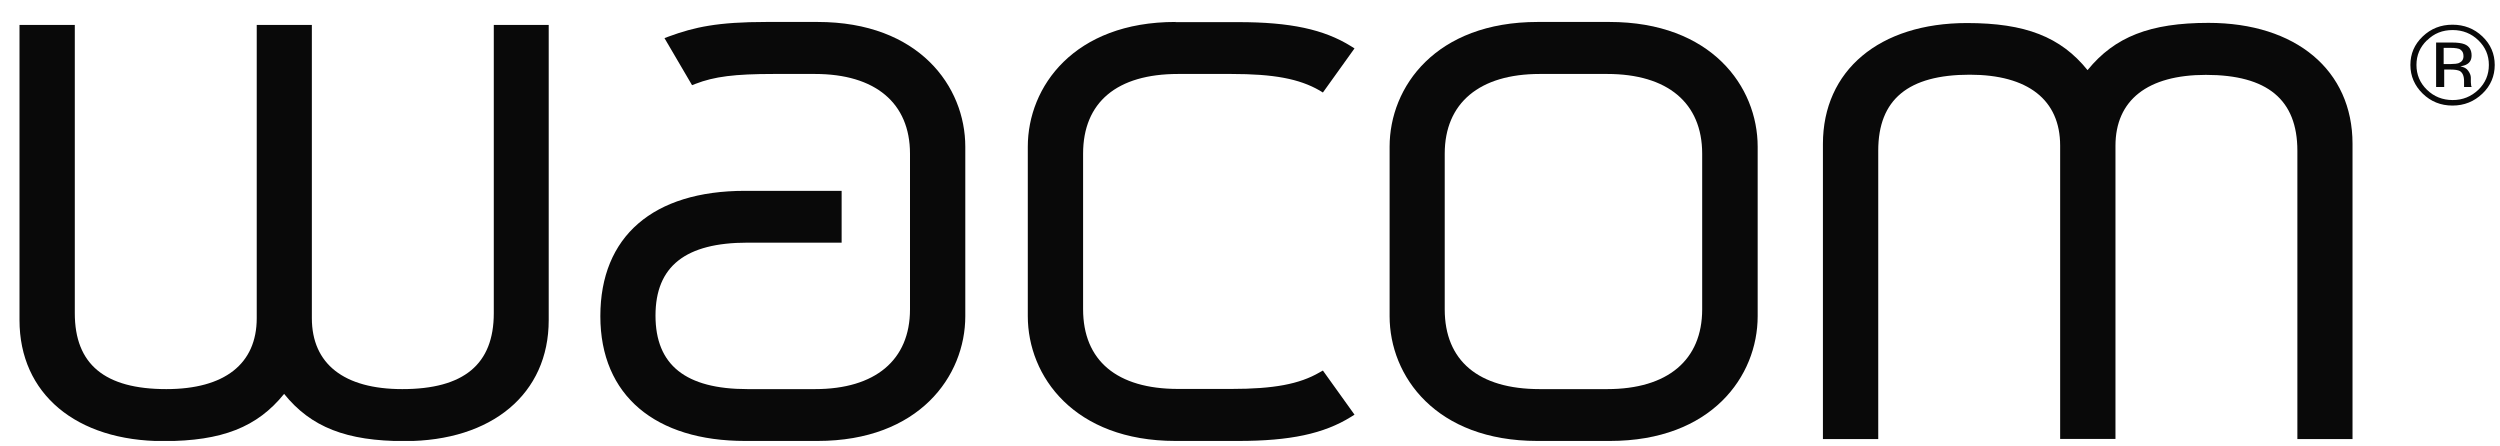 <?xml version="1.0" encoding="UTF-8"?> <svg xmlns="http://www.w3.org/2000/svg" width="101" height="18" viewBox="0 0 101 18" fill="none"><g clip-path="url(#clip0_766_2480)"><path d="M99.407 2.001C99.325 1.956 99.191 1.934 99.006 1.934H98.724V2.587H99.021C99.162 2.587 99.266 2.572 99.332 2.55C99.459 2.498 99.525 2.409 99.525 2.268C99.525 2.142 99.481 2.052 99.399 2.008M99.05 1.718C99.28 1.718 99.451 1.741 99.562 1.785C99.755 1.859 99.852 2.015 99.852 2.238C99.852 2.401 99.793 2.52 99.666 2.594C99.607 2.632 99.51 2.661 99.399 2.684C99.548 2.706 99.652 2.765 99.718 2.862C99.785 2.958 99.822 3.047 99.822 3.136V3.263C99.822 3.307 99.822 3.352 99.83 3.396C99.83 3.441 99.837 3.478 99.845 3.493L99.859 3.515H99.548V3.5C99.548 3.5 99.548 3.485 99.548 3.478V3.418V3.277C99.548 3.07 99.488 2.936 99.377 2.869C99.303 2.832 99.184 2.81 99.006 2.81H98.746V3.515H98.419V1.718H99.073H99.05ZM98.048 1.629C97.766 1.904 97.625 2.231 97.625 2.624C97.625 3.018 97.766 3.352 98.048 3.626C98.33 3.901 98.679 4.042 99.087 4.042C99.496 4.042 99.837 3.901 100.127 3.626C100.409 3.352 100.55 3.018 100.55 2.624C100.55 2.231 100.409 1.904 100.127 1.629C99.845 1.355 99.496 1.214 99.087 1.214C98.679 1.214 98.338 1.347 98.055 1.629M100.29 3.782C99.956 4.101 99.555 4.265 99.08 4.265C98.605 4.265 98.204 4.101 97.877 3.782C97.551 3.463 97.38 3.077 97.38 2.624C97.38 2.171 97.543 1.793 97.877 1.473C98.211 1.154 98.612 0.998 99.08 0.998C99.548 0.998 99.956 1.154 100.29 1.473C100.624 1.793 100.787 2.179 100.787 2.624C100.787 3.07 100.624 3.463 100.29 3.782Z" fill="#090909"></path><path d="M19.949 1.006V12.654C19.949 14.718 18.739 15.72 16.252 15.72C13.898 15.72 12.599 14.703 12.599 12.854V1.006H10.372V12.854C10.372 14.703 9.073 15.72 6.719 15.72C4.232 15.72 3.022 14.718 3.022 12.654V1.006H0.788V12.936C0.788 15.905 3.074 17.821 6.608 17.821C8.969 17.821 10.394 17.257 11.478 15.913C12.562 17.257 13.995 17.821 16.348 17.821C19.882 17.821 22.168 15.905 22.168 12.936V1.006H19.941H19.949Z" fill="#090909"></path><path d="M68.768 12.498C68.768 14.547 67.373 15.72 64.93 15.72H62.206C59.733 15.72 58.367 14.577 58.367 12.498V6.21C58.367 4.161 59.77 2.988 62.206 2.988H64.93C67.373 2.988 68.768 4.161 68.768 6.21V12.498ZM65.012 0.887H62.124C58.011 0.887 56.14 3.5 56.14 5.928V12.773C56.14 15.2 58.011 17.814 62.109 17.814H65.041C69.147 17.814 71.01 15.2 71.01 12.773V5.928C71.01 3.5 69.139 0.887 65.019 0.887" fill="#090909"></path><path d="M84.336 2.832C83.252 1.488 81.82 0.931 79.466 0.931C75.925 0.931 73.646 2.847 73.646 5.816V17.739H75.881V6.084C75.881 4.02 77.091 3.018 79.578 3.018C81.931 3.018 83.23 4.035 83.23 5.883V17.732H85.465V5.891C85.465 4.042 86.764 3.025 89.117 3.025C91.604 3.025 92.814 4.027 92.814 6.091V17.739H95.042V5.809C95.042 2.839 92.755 0.924 89.221 0.924C86.861 0.924 85.435 1.488 84.344 2.825" fill="#090909"></path><path d="M47.491 0.887C43.393 0.887 41.523 3.5 41.523 5.928V12.773C41.523 15.2 43.393 17.814 47.491 17.814H50.03C52.116 17.814 53.482 17.524 54.581 16.841L54.722 16.752L53.445 14.97L53.312 15.044C52.495 15.52 51.456 15.713 49.741 15.713H47.595C45.123 15.713 43.757 14.569 43.757 12.491V6.21C43.757 4.131 45.123 2.988 47.595 2.988H49.741C51.456 2.988 52.488 3.181 53.312 3.656L53.445 3.738L54.722 1.956L54.581 1.867C53.482 1.184 52.124 0.894 50.03 0.894H47.491V0.887Z" fill="#090909"></path><path d="M30.966 0.887C28.991 0.887 28.055 1.095 27.023 1.473L26.845 1.54L27.959 3.441L28.093 3.389C28.857 3.092 29.681 2.988 31.255 2.988H32.925C35.361 2.988 36.764 4.161 36.764 6.21V12.498C36.764 14.547 35.361 15.72 32.925 15.72H30.201C27.699 15.72 26.482 14.747 26.482 12.75C26.482 10.753 27.699 9.803 30.201 9.803H34.002V7.71H30.097C26.385 7.71 24.254 9.551 24.254 12.773C24.254 15.995 26.496 17.814 30.097 17.814H33.029C37.127 17.814 38.998 15.2 38.998 12.773V5.928C38.998 3.5 37.135 0.887 33.029 0.887H30.966Z" fill="#090909"></path></g><defs><clipPath id="clip0_766_2480"><rect width="100" height="16.927" fill="white" transform="translate(0.788 0.887)"></rect></clipPath></defs></svg> 